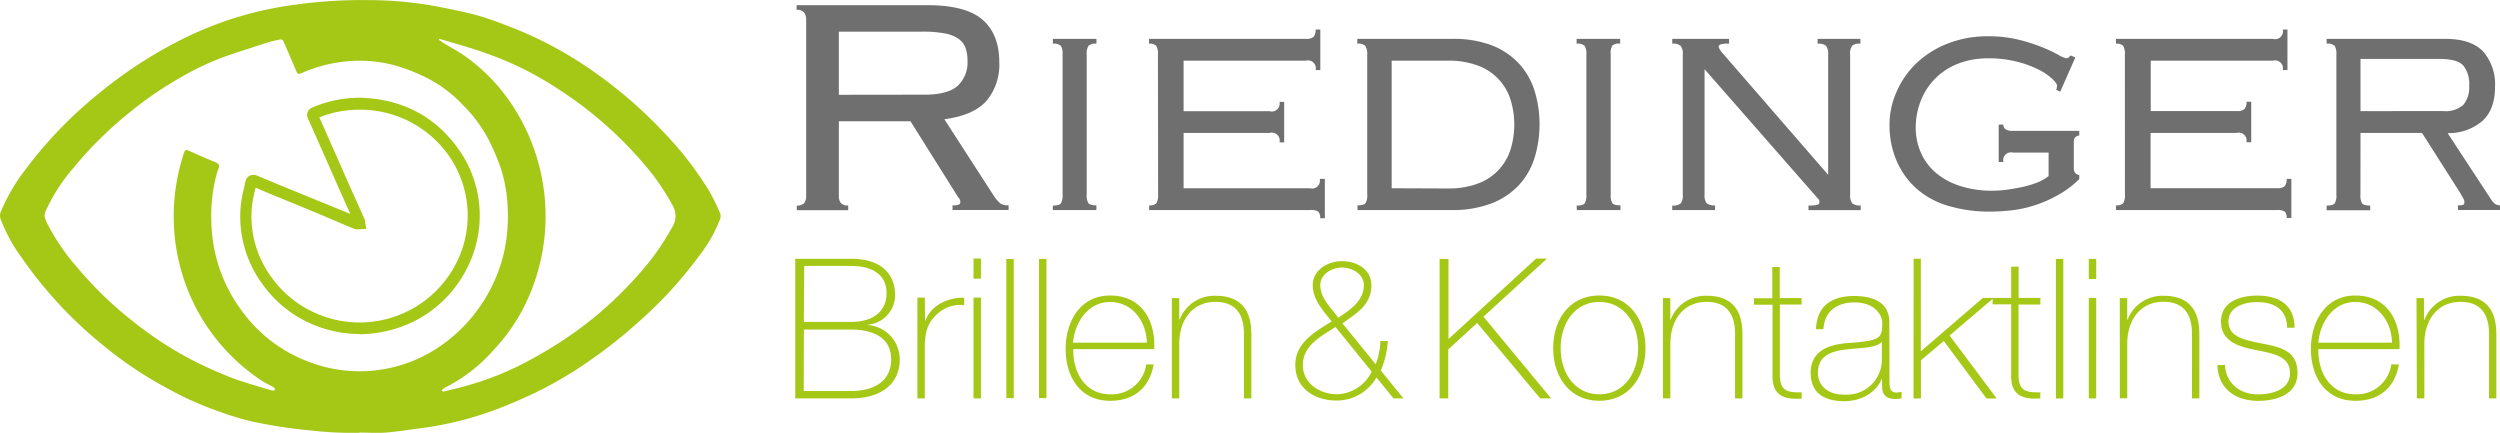 <svg id="Riedinger_Logo" data-name="Riedinger Logo" xmlns="http://www.w3.org/2000/svg" viewBox="0 0 458.96 79.46"><defs><style>.cls-1{fill:#706f6f;}.cls-2{fill:#a5c715;}</style></defs><title>Riedinger_Logo</title><path class="cls-1" d="M433.35,20.38V10.8h14.51q3.22,0,4.33,1.18a5.36,5.36,0,0,1,1.11,3.75,5,5,0,0,1-1.07,3.5,4.84,4.84,0,0,1-3.65,1.14Zm0,4h11.29l7,11,.57,1a1.38,1.38,0,0,1,.21.71.52.52,0,0,1-.18.47,2.49,2.49,0,0,1-1,.11v.86H459v-.86a1.58,1.58,0,0,1-.93-.25,3.77,3.77,0,0,1-.86-1l-7.86-12a9.51,9.51,0,0,0,6.4-2.25q2.3-2.11,2.3-6.26a9.2,9.2,0,0,0-2.14-6.43Q453.68,7.12,449,7.12H427.13V8a1.93,1.93,0,0,1,1.47.39,2.75,2.75,0,0,1,.32,1.61V35.72a2.74,2.74,0,0,1-.32,1.61q-.32.39-1.47.39v.86h8v-.86q-1.15,0-1.47-.39a2.74,2.74,0,0,1-.32-1.61ZM390.1,35.68a2.74,2.74,0,0,1-.32,1.61,1.68,1.68,0,0,1-1.32.39v.86H418a2.47,2.47,0,0,1,1.43.28A1.54,1.54,0,0,1,419.8,40h.86V32.82h-.86a2,2,0,0,1-.36,1.32,1.94,1.94,0,0,1-1.43.39h-23.2V24.38h15.8a1.44,1.44,0,0,1,1.79,1.72h.89V18.66h-.86a2,2,0,0,1-.36,1.32,1.94,1.94,0,0,1-1.43.39h-15.8V11.12h22.45a1.44,1.44,0,0,1,1.79,1.72h.86V5.4h-.86a1.44,1.44,0,0,1-1.79,1.72H388.45V8a1.69,1.69,0,0,1,1.32.39,2.75,2.75,0,0,1,.32,1.61ZM378.23,16.81,381,10.52l-.86-.36a3.94,3.94,0,0,0-.29.32.71.71,0,0,1-.57.18A4.67,4.67,0,0,1,377.8,10a27.88,27.88,0,0,0-3-1.39,30.79,30.79,0,0,0-4.29-1.36,22.9,22.9,0,0,0-5.5-.61,19.85,19.85,0,0,0-7.75,1.46,17.56,17.56,0,0,0-5.68,3.72A16.18,16.18,0,0,0,348.11,17a14.5,14.5,0,0,0-1.22,5.72,16.55,16.55,0,0,0,1.39,7,14.63,14.63,0,0,0,3.82,5.11,15.28,15.28,0,0,0,5.79,3,26.31,26.31,0,0,0,7.29,1,37.73,37.73,0,0,0,4.22-.25,22,22,0,0,0,4.4-1A23.26,23.26,0,0,0,378,35.68a17.39,17.39,0,0,0,3.72-2.82v-.74a1.13,1.13,0,0,1-1-1.21V26.12a1.4,1.4,0,0,1,.21-.89,1.52,1.52,0,0,1,.79-.39V24H369.58a2.24,2.24,0,0,1-1.43-.32,1,1,0,0,1-.36-.82h-.86v6.86h.86A1.44,1.44,0,0,1,369.58,28h6.51v4.29A7.62,7.62,0,0,1,374,33.49a18.58,18.58,0,0,1-2.75.82q-1.47.32-2.86.5a19.54,19.54,0,0,1-2.47.18,19.07,19.07,0,0,1-6.26-.93,12.82,12.82,0,0,1-4.43-2.5,10.27,10.27,0,0,1-2.64-3.68,11.31,11.31,0,0,1-.89-4.47,13.19,13.19,0,0,1,1-5.11,11.92,11.92,0,0,1,6.9-6.68,14.91,14.91,0,0,1,5.36-.93,20.78,20.78,0,0,1,5.43.64,19.3,19.3,0,0,1,4,1.5,10.42,10.42,0,0,1,2.43,1.68c.55.55.82.94.82,1.18a4,4,0,0,1-.14.79ZM307,38.54h7.86v-.86a2.21,2.21,0,0,1-1.54-.39,2.35,2.35,0,0,1-.39-1.61v-23l20.23,23.09q.36.43.61.68a.83.83,0,0,1,.25.61.51.51,0,0,1-.29.5,5.58,5.58,0,0,1-1.72.14v.86h9.58V37.7a2.2,2.2,0,0,1-1.54-.39,2.34,2.34,0,0,1-.39-1.61V10a2.35,2.35,0,0,1,.4-1.66A2.22,2.22,0,0,1,341.54,8V7.12h-7.85V8a2.22,2.22,0,0,1,1.54.39,2.36,2.36,0,0,1,.39,1.61V32.07L316.29,9.8a3.89,3.89,0,0,1-.79-1.21c0-.19.13-.35.39-.46A4.33,4.33,0,0,1,317.43,8V7.12H307V8a2.22,2.22,0,0,1,1.54.39,2.35,2.35,0,0,1,.39,1.61V35.72a2.35,2.35,0,0,1-.39,1.61,2.21,2.21,0,0,1-1.54.39Zm-17.51,0h8v-.86q-1.15,0-1.47-.39a2.74,2.74,0,0,1-.32-1.61V10A2.75,2.75,0,0,1,296,8.33,1.93,1.93,0,0,1,297.44,8V7.12h-8V8a1.93,1.93,0,0,1,1.47.39,2.75,2.75,0,0,1,.32,1.61V35.72a2.74,2.74,0,0,1-.32,1.61q-.32.39-1.47.39Zm-34-4V11.12h10.22a15.35,15.35,0,0,1,5.68.93,9.76,9.76,0,0,1,5.93,6.26,15.51,15.51,0,0,1,0,9.08,9.76,9.76,0,0,1-5.93,6.26,15.32,15.32,0,0,1-5.68.93ZM251,35.68a2.74,2.74,0,0,1-.32,1.61q-.32.39-1.46.39v.86h17.3a19.77,19.77,0,0,0,7.29-1.22,13.58,13.58,0,0,0,5-3.32,13.11,13.11,0,0,0,2.9-5,21.17,21.17,0,0,0,0-12.4,13.16,13.16,0,0,0-2.9-5,13.6,13.6,0,0,0-5-3.32,19.8,19.8,0,0,0-7.33-1.16h-17.3V8a1.93,1.93,0,0,1,1.46.39A2.74,2.74,0,0,1,251,10Zm-38.39,0a2.75,2.75,0,0,1-.32,1.61,1.68,1.68,0,0,1-1.32.39v.86h29.6a2.47,2.47,0,0,1,1.43.28,1.54,1.54,0,0,1,.36,1.22h.86V32.82h-.94a1.44,1.44,0,0,1-1.79,1.72H217.29V24.38h15.8a1.44,1.44,0,0,1,1.8,1.74h.86V18.68h-.86a1.44,1.44,0,0,1-1.79,1.72H217.29V11.12h22.45a1.44,1.44,0,0,1,1.79,1.72h.86V5.4h-.86a2,2,0,0,1-.36,1.32,1.93,1.93,0,0,1-1.43.39h-28.8V8a1.69,1.69,0,0,1,1.32.39,2.76,2.76,0,0,1,.32,1.61Zm-19.33,2.86h8v-.86q-1.14,0-1.46-.39a2.74,2.74,0,0,1-.32-1.61V10a2.74,2.74,0,0,1,.32-1.61A1.93,1.93,0,0,1,201.29,8V7.12h-8V8a1.93,1.93,0,0,1,1.46.39,2.74,2.74,0,0,1,.32,1.61V35.72a2.74,2.74,0,0,1-.32,1.61c-.21.26-.7.39-1.46.39ZM154,22.24h13.15l8.79,14a1.1,1.1,0,0,1,.36.79.53.53,0,0,1-.25.5,2.94,2.94,0,0,1-1.18.14v.86h10.29v-.86a2.56,2.56,0,0,1-1.54-.36,7.1,7.1,0,0,1-1.25-1.5l-9-13.94q5.36-.71,7.72-3.36a10.35,10.35,0,0,0,2.36-7.15q0-5.08-3.07-7.76T170.19.93H146.24v.86a1.63,1.63,0,0,1,1.36.47A2,2,0,0,1,148,3.51V36a2,2,0,0,1-.36,1.25,1.63,1.63,0,0,1-1.36.46v.86h9.44V37.7a1.63,1.63,0,0,1-1.36-.46A2,2,0,0,1,154,36Zm0-4.86V5.79h15.32a21.56,21.56,0,0,1,4.11.32,6.41,6.41,0,0,1,2.54,1,3.53,3.53,0,0,1,1.29,1.68,7.27,7.27,0,0,1,.36,2.43,5.82,5.82,0,0,1-1.79,4.5q-1.79,1.64-6.15,1.64Z" transform="translate(0 0.02)"/><path class="cls-2" d="M443.7,73.12h1.37v-10c0-4.52,2.51-7.72,6.64-7.72,5,0,5.24,4.13,5.24,6V73.12h1.34V61.75c0-2.26-.07-7.47-6.57-7.47a6.84,6.84,0,0,0-6.61,4.38H445V54.71h-1.37ZM425.61,62.89c.29-3.66,2.69-7.47,6.78-7.47s6.68,3.59,6.75,7.47Zm14.9,1.18c.25-5.28-2.33-9.84-8.11-9.84-5.56,0-8.22,4.92-8.15,10s2.76,9.33,8.15,9.33c4.38,0,7.25-2.37,8-6.68H439a6.38,6.38,0,0,1-6.61,5.49c-4.56,0-6.86-3.95-6.78-8.29ZM407.09,67c.11,4.31,3.27,6.57,7.47,6.57,3.23,0,7.22-1.11,7.22-5.1s-2.87-4.74-6.53-5.42c-3-.65-6.14-1.11-6.14-4.06,0-2.62,2.8-3.55,5.31-3.55,3.09,0,5.42,1.36,5.46,4.7h1.36c0-4.2-2.91-5.89-6.82-5.89-3.12,0-6.68,1.08-6.68,4.74s3.16,4.6,6.35,5.24,6.32,1.11,6.32,4.24-3.45,3.91-5.85,3.91c-3.34,0-5.89-2-6.1-5.39Zm-17.92,6.1h1.36v-10c0-4.52,2.51-7.72,6.64-7.72,5,0,5.24,4.13,5.24,6V73.12h1.36V61.75c0-2.26-.07-7.47-6.57-7.47a6.84,6.84,0,0,0-6.61,4.38h-.07V54.71h-1.36Zm-4.34-25.6h-1.36v3.7h1.36Zm0,7.18h-1.36V73.12h1.36Zm-7.4,18.45h1.36V47.53h-1.36Zm-2.84-18.45h-4V48.93h-1.37v5.74h-3.41v1.18h3.41V68.74c-.14,4.16,2.55,4.56,5.35,4.38V72c-2.58.07-4-.22-4-3.2V55.89h4Zm-23.3,18.45h1.36v-7l4.2-3.55,7.84,10.55h1.87l-8.65-11.56,8.1-6.89h-2l-11.38,9.8v-17h-1.32Zm-4.44-14c0-3.8-3.23-4.81-6.46-4.81-4.34,0-6.86,2-7,6.1h1.36c.18-3.2,2.37-4.92,5.67-4.92,4.2,0,5.13,2.8,5.13,3.62,0,3-.25,3.41-6.36,3.84-3,.25-6.78,1.15-6.78,5.46,0,3.88,2.69,5.21,6.17,5.21s6-1.9,6.86-4.09h.07v1c0,1.51.32,2.69,2.48,2.69a6.23,6.23,0,0,0,1.11-.14V71.93a6.45,6.45,0,0,1-1,.11c-1.22,0-1.22-1.15-1.22-2.23Zm-1.37,7a6.41,6.41,0,0,1-6.52,6.3h-.37c-3.23,0-4.85-1.8-4.85-4,0-2.76,1.83-3.91,5.06-4.27,2.66-.36,5.6-.21,6.68-1.44ZM330.73,54.7h-4V49h-1.36v5.74H322v1.18h3.41V68.77c-.14,4.16,2.55,4.56,5.35,4.38V72c-2.58.07-4-.22-4-3.2V55.89h4ZM305.29,73.12h1.36v-10c0-4.52,2.51-7.72,6.64-7.72,5,0,5.24,4.13,5.24,6V73.12h1.36V61.75c0-2.26-.07-7.47-6.57-7.47a6.84,6.84,0,0,0-6.61,4.38h-.07V54.71h-1.35Zm-18.78-9.23c0-4.42,2.48-8.47,7.11-8.47s7.11,4.06,7.11,8.47-2.48,8.47-7.11,8.47-7.11-4.06-7.11-8.47m-1.37,0c0,5.24,3,9.66,8.47,9.66s8.47-4.42,8.47-9.66-3-9.66-8.47-9.66-8.47,4.42-8.47,9.66m-20.85,9.23h1.58v-9l5.31-4.85,11.58,13.85h2l-12.42-15L284,47.46h-2L265.92,62.22V47.53h-1.63Zm-8.47,0h1.83L253.49,68a16.22,16.22,0,0,0,1.29-5.42h-1.37a12.26,12.26,0,0,1-.86,4.27l-6.1-7.5c2.51-1.83,5.31-3.34,5.31-7,0-2.87-2.58-4.42-5.39-4.42S241,49.68,241,52.34s1.9,4.67,3.48,6.64c-2.94,1.87-6.68,3.84-6.68,8s3.34,6.53,7.61,6.53a8.4,8.4,0,0,0,7.29-4.24Zm-4-4.92a7.29,7.29,0,0,1-6.39,4.16c-3.12,0-6.25-2-6.25-5.35,0-3.63,3.38-5.31,6-7Zm-6.14-9.87c-1.15-1.72-3.3-3.52-3.3-6,0-1.94,2-3.23,4-3.23s4,1.29,4,3.23c0,2.94-2.66,4.63-4.74,6M215.13,73.12h1.36v-10c0-4.52,2.51-7.72,6.64-7.72,5,0,5.24,4.13,5.24,6V73.12h1.36V61.75c0-2.26-.07-7.47-6.57-7.47a6.83,6.83,0,0,0-6.6,4.38h-.07V54.71h-1.36ZM197,62.89c.29-3.66,2.69-7.47,6.79-7.47s6.68,3.59,6.75,7.47Zm14.9,1.18c.25-5.28-2.33-9.84-8.11-9.84-5.56,0-8.22,4.92-8.15,10s2.76,9.33,8.15,9.33c4.38,0,7.25-2.37,8-6.68h-1.36a6.38,6.38,0,0,1-6.61,5.49c-4.56,0-6.86-3.95-6.79-8.29Zm-21.15,9h1.36V47.53h-1.36Zm-6,0h1.36V47.53h-1.36Zm-4.67-25.63h-1.36v3.7h1.36Zm0,7.18h-1.36v18.5h1.36Zm-10.3,0h-1.36v18.5h1.36v-10c.14-2.77.72-3.91,2.08-5.31A6.24,6.24,0,0,1,177,56V54.65c-3.34-.14-6.36,1.8-7.07,4.2h-.11ZM147.64,48.8h8.62c3.41,0,6.5,1.29,6.5,5,0,3.12-2.23,5.28-6.5,5.28h-8.69ZM146,73.12h10.24c5.35,0,8.94-2.51,8.94-7.18a6.32,6.32,0,0,0-5.78-6.28l-.07-.07a5.48,5.48,0,0,0,5-5.46c0-3.3-2-6.64-8.08-6.64H146Zm1.58-12.64h8.66c3.38,0,7.36,1.08,7.36,5.46,0,3.81-2.84,5.82-7.36,5.82h-8.69Z" transform="translate(0 0.02)"/><path class="cls-2" d="M66,79.43A65.75,65.75,0,0,1,57,79a92.46,92.46,0,0,1-10.55-1.6,51.17,51.17,0,0,1-6-1.79c-1.92-.67-3.83-1.43-5.69-2.28s-3.56-1.79-5.3-2.75a70.67,70.67,0,0,1-10.59-7.26A76.94,76.94,0,0,1,4,47.31,29.5,29.5,0,0,1,.09,40.12,1.77,1.77,0,0,1,.09,39a34.15,34.15,0,0,1,4.66-8A77.93,77.93,0,0,1,18.09,17.18,81.77,81.77,0,0,1,32,7.92,67.43,67.43,0,0,1,42.52,3.46,65.55,65.55,0,0,1,54.08.86,88.59,88.59,0,0,1,67.68,0,70.19,70.19,0,0,1,80,1.12c2.58.52,5.18,1,7.72,1.71,2.3.65,4.55,1.53,6.79,2.41A70.81,70.81,0,0,1,108.8,13a82.36,82.36,0,0,1,12.88,11.09,62.44,62.44,0,0,1,8.54,11,39.62,39.62,0,0,1,2,4.09,1.46,1.46,0,0,1,0,.94,25.43,25.43,0,0,1-3.74,6.66,76.28,76.28,0,0,1-11.26,12.31A86.52,86.52,0,0,1,109,65.66,73.12,73.12,0,0,1,98.41,72c-2.54,1.2-5.11,2.34-7.73,3.3a61.34,61.34,0,0,1-13.21,3.26c-2.21.28-4.41.65-6.62.83-1.61.13-3.24,0-4.87,0M50.43,71.5l.06-.19a3.93,3.93,0,0,0-.42-.32c-.81-.46-1.66-.85-2.43-1.39A36,36,0,0,1,35.78,56.12a36.48,36.48,0,0,1-3.73-13,37,37,0,0,1,1.7-15c.22-.69.37-.72,1-.43q2.42,1.09,4.88,2.11c.53.22.7.49.51,1.06-.11.33-.25.66-.34,1a28.93,28.93,0,0,0-1,8.61,28.21,28.21,0,0,0,6,17.12,26.67,26.67,0,0,0,11.49,8.66A26.06,26.06,0,0,0,81.56,63,28.84,28.84,0,0,0,92.62,45.91a31.14,31.14,0,0,0,.56-8.16,26.15,26.15,0,0,0-1.42-7.41,42.85,42.85,0,0,0-1.7-4,25.48,25.48,0,0,0-5-7,24.11,24.11,0,0,0-7.74-5.56,32.57,32.57,0,0,0-5-1.84,24.78,24.78,0,0,0-9.43-.61,26,26,0,0,0-7.36,2c-.77.35-.88.32-1.23-.5q-1.08-2.55-2.18-5.09c-.14-.32-.29-.61-.71-.51-.68.16-1.37.26-2,.47-2.62.83-5.23,1.67-7.83,2.56a50.27,50.27,0,0,0-8.29,3.86,68.47,68.47,0,0,0-9.75,6.7A70.87,70.87,0,0,0,13.32,31a31.58,31.58,0,0,0-5,7.89,1.62,1.62,0,0,0-.09,1,8.33,8.33,0,0,0,.6,1.42,39.2,39.2,0,0,0,5.46,7.9,68.08,68.08,0,0,0,10.42,10,65.38,65.38,0,0,0,11.74,7.46c2.06,1,4.16,1.94,6.29,2.74s4.52,1.45,6.79,2.15a5.51,5.51,0,0,0,.89.13m30.73,0,.09.16h.25c1.23-.3,2.46-.59,3.68-.92a55.48,55.48,0,0,0,11-4.26,80.72,80.72,0,0,0,7.43-4.38,67.8,67.8,0,0,0,13.12-11.36,46.63,46.63,0,0,0,6.76-9.38,3.76,3.76,0,0,0,0-3.85,42.21,42.21,0,0,0-5.59-8,71.19,71.19,0,0,0-14.84-13,59.75,59.75,0,0,0-14-7C86.36,8.71,83.62,8,80.9,7.17a.91.91,0,0,0-.32,0v.14c.29.19.58.4.87.58,1.33.82,2.72,1.55,4,2.45a33.73,33.73,0,0,1,9.4,10.23A37,37,0,0,1,96.7,55.28a33.58,33.58,0,0,1-6,8.86,29.39,29.39,0,0,1-9,7,3.26,3.26,0,0,0-.6.46" transform="translate(0 0.02)"/><path class="cls-2" d="M46.92,34.43l-.16.69a20.14,20.14,0,0,0-.51,2.78,18.86,18.86,0,0,0,3.5,12.86,19.91,19.91,0,0,0,34.27-3,19.17,19.17,0,0,0-1.45-18.94A19.85,19.85,0,0,0,66,20.12a19.45,19.45,0,0,0-7.38,1.41c.5,1.1,1,2.21,1.48,3.32l1.68,3.8,2.2,5L65.4,36.8l1.49,3.32a1.85,1.85,0,0,1,.15.65l.2,1.22L66,42.06a1.76,1.76,0,0,1-.92-.06l-1.56-.64-1-.42-4.28-1.82L52,36.55q-2.52-1-5-2.1M66,61.3a21.34,21.34,0,0,1-5.61-.75A21.64,21.64,0,0,1,48.08,52,20.91,20.91,0,0,1,44.2,37.73a22,22,0,0,1,.56-3.07c.1-.44.2-.87.29-1.31a1.5,1.5,0,0,1,.76-1.1,1.69,1.69,0,0,1,1.46,0q2.77,1.17,5.55,2.31l6.3,2.57,4.31,1.76.88.37-.75-1.68-1.41-3.16-2.2-5-1.68-3.8q-.85-1.93-1.72-3.85a1.51,1.51,0,0,1-.07-1.23,1.56,1.56,0,0,1,.93-.85,22,22,0,0,1,8.74-1.77h0c7.78.23,13.91,3.5,18.21,9.7A21.07,21.07,0,0,1,86,48.68a21.79,21.79,0,0,1-5.18,7,21.55,21.55,0,0,1-8.29,4.66,22.77,22.77,0,0,1-6.46,1" transform="translate(0 0.02)"/></svg>